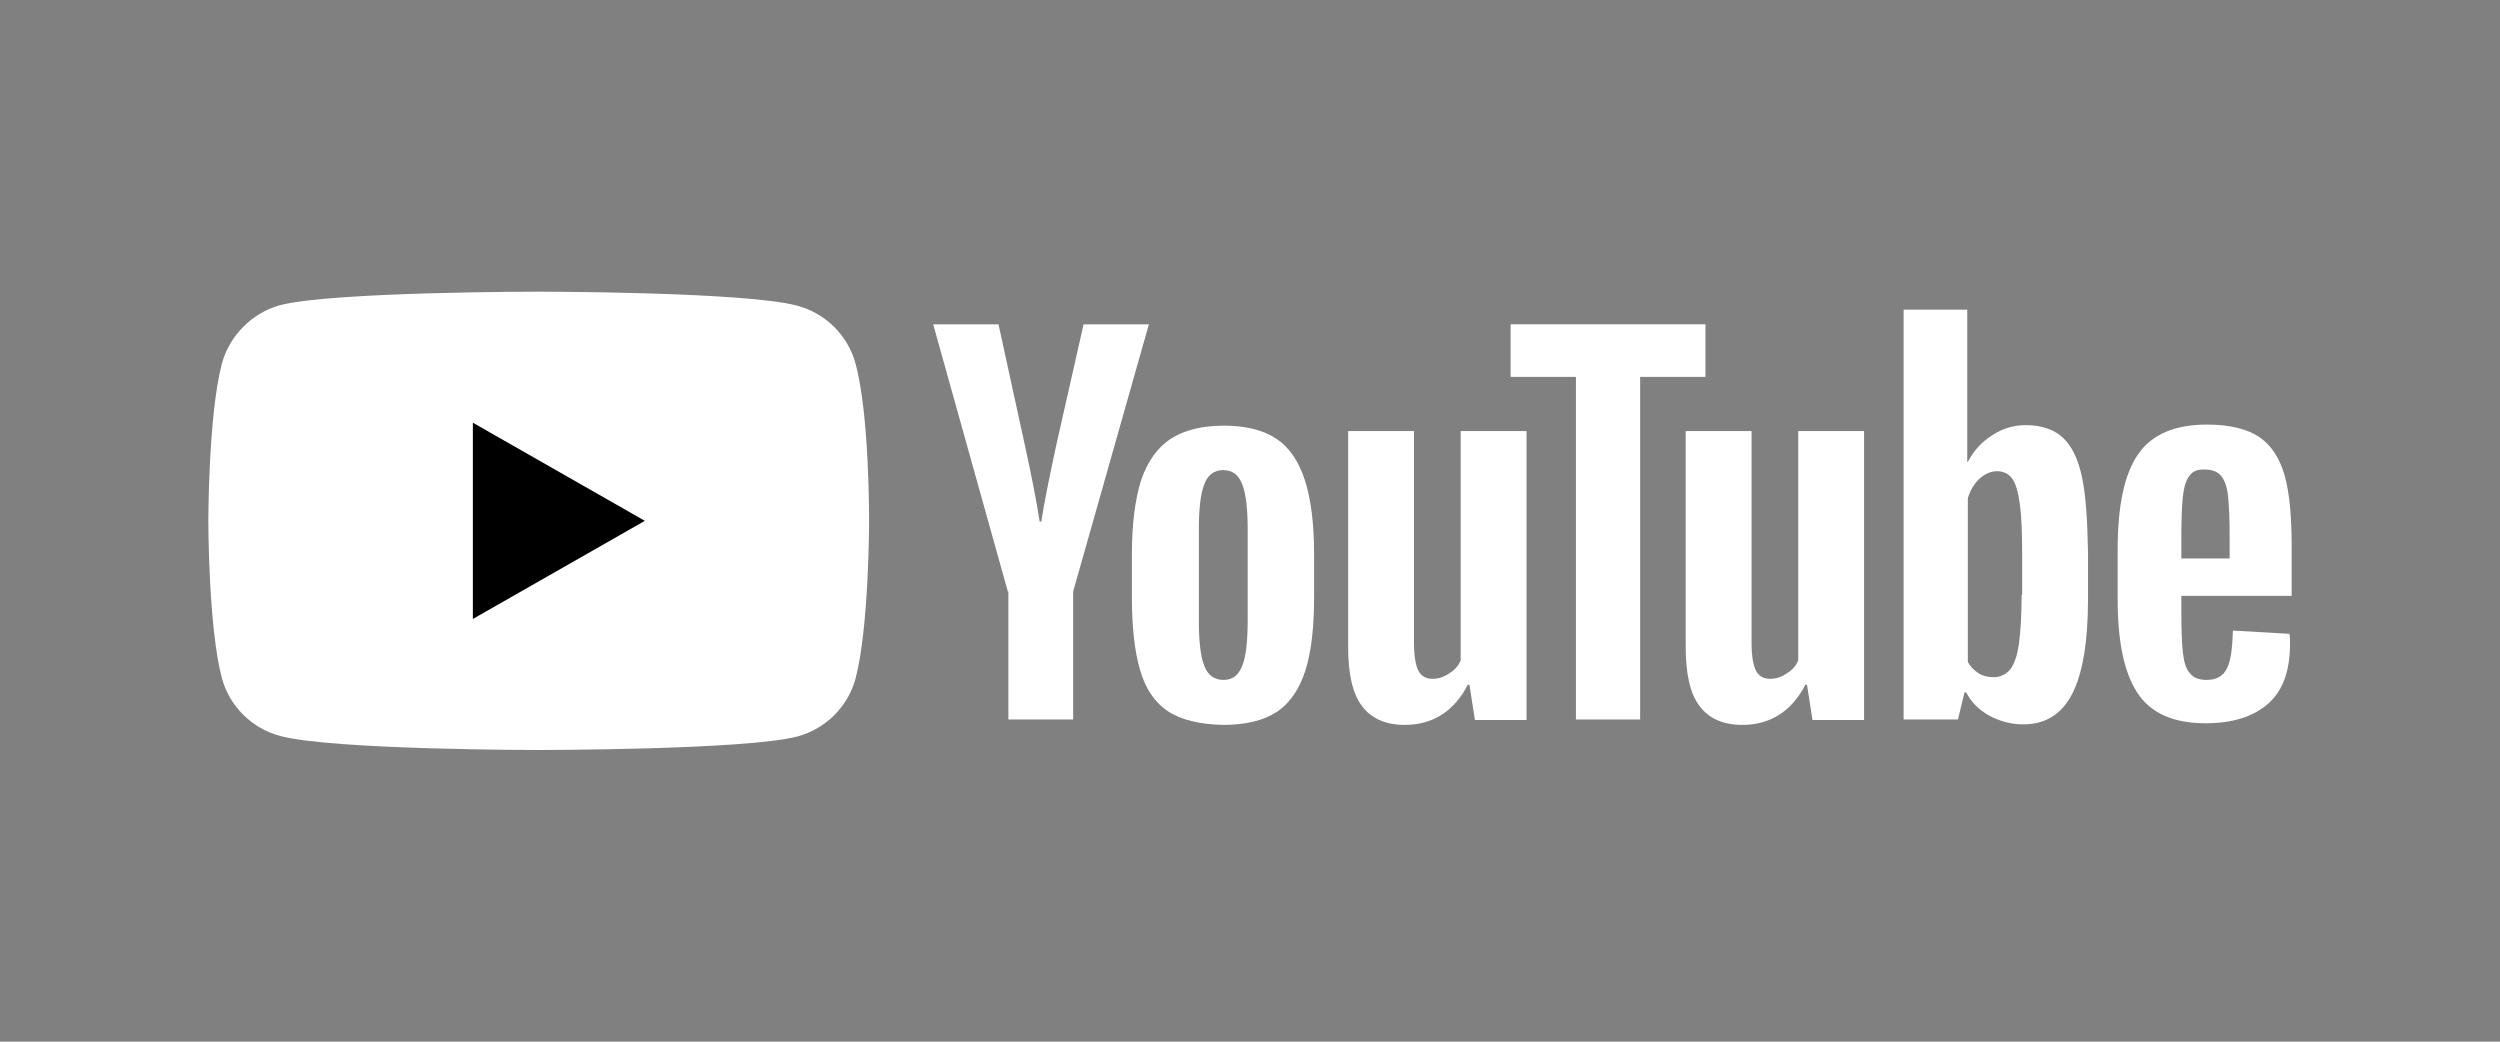 <?xml version="1.0" encoding="UTF-8"?>
<svg width="300px" height="125px" viewBox="0 0 300 125" version="1.1" xmlns="http://www.w3.org/2000/svg" xmlns:xlink="http://www.w3.org/1999/xlink">
    <rect x="0" y="0" width="300" height="125" fill="#808080" stroke="none"/>
    <!-- Generator: Sketch 57.1 (83088) - https://sketch.com -->
    <title>Artboard</title>
    <desc>Created with Sketch.</desc>
    <g id="Artboard" stroke="none" stroke-width="1" fill="none" fill-rule="evenodd">
        <g id="YouTube_Logo_2017" transform="translate(25, 35)" fill-rule="nonzero">
            <g id="Group">
                <path d="M77.657,8.606 C76.742,5.241 74.064,2.588 70.668,1.682 C64.463,0 39.645,0 39.645,0 C39.645,0 14.826,0 8.621,1.618 C5.29,2.524 2.547,5.241 1.633,8.606 C0,14.753 0,27.5 0,27.5 C0,27.5 0,40.312 1.633,46.394 C2.547,49.759 5.225,52.412 8.621,53.318 C14.891,55 39.645,55 39.645,55 C39.645,55 64.463,55 70.668,53.382 C74.064,52.476 76.742,49.824 77.657,46.459 C79.29,40.312 79.29,27.565 79.29,27.565 C79.29,27.565 79.355,14.753 77.657,8.606 Z" id="Path" fill="#FFFFFF"></path>
                <polygon id="Path" fill="#000000" points="31.742 39.276 52.381 27.5 31.742 15.724"></polygon>
            </g>
            <g id="Group" transform="translate(86.653, 1.964)" fill="#FFFFFF">
                <path d="M28.52,48.398 C26.939,47.357 25.819,45.731 25.161,43.454 C24.502,41.242 24.173,38.25 24.173,34.607 L24.173,29.598 C24.173,25.89 24.568,22.898 25.292,20.621 C26.083,18.344 27.268,16.718 28.849,15.677 C30.496,14.636 32.603,14.116 35.238,14.116 C37.807,14.116 39.915,14.636 41.495,15.677 C43.076,16.718 44.196,18.409 44.92,20.621 C45.645,22.833 46.04,25.825 46.04,29.598 L46.04,34.607 C46.04,38.315 45.711,41.242 44.986,43.519 C44.262,45.731 43.142,47.422 41.561,48.463 C39.98,49.504 37.807,50.024 35.106,50.024 C32.34,49.959 30.101,49.439 28.52,48.398 Z M37.412,42.934 C37.873,41.828 38.07,39.941 38.07,37.404 L38.07,26.606 C38.07,24.134 37.873,22.312 37.412,21.142 C36.951,19.971 36.226,19.45 35.106,19.45 C34.052,19.45 33.262,20.036 32.867,21.142 C32.406,22.312 32.208,24.134 32.208,26.606 L32.208,37.404 C32.208,39.941 32.406,41.828 32.867,42.934 C33.262,44.04 34.052,44.625 35.172,44.625 C36.226,44.625 36.951,44.105 37.412,42.934 Z" id="Shape"></path>
                <path d="M150.108,34.672 L150.108,36.429 C150.108,38.64 150.173,40.332 150.305,41.438 C150.437,42.543 150.7,43.389 151.161,43.844 C151.557,44.365 152.215,44.625 153.137,44.625 C154.323,44.625 155.113,44.17 155.574,43.259 C156.036,42.348 156.233,40.852 156.299,38.705 L163.083,39.096 C163.149,39.421 163.149,39.811 163.149,40.332 C163.149,43.519 162.293,45.926 160.514,47.487 C158.736,49.048 156.233,49.829 153.006,49.829 C149.12,49.829 146.419,48.593 144.838,46.186 C143.258,43.779 142.467,40.071 142.467,34.997 L142.467,28.948 C142.467,23.744 143.258,19.971 144.904,17.564 C146.551,15.157 149.317,13.986 153.203,13.986 C155.904,13.986 158.012,14.506 159.461,15.482 C160.91,16.458 161.898,18.019 162.49,20.036 C163.083,22.117 163.347,24.98 163.347,28.622 L163.347,34.542 L150.108,34.542 L150.108,34.672 Z M151.096,20.101 C150.7,20.621 150.437,21.402 150.305,22.508 C150.173,23.614 150.108,25.305 150.108,27.582 L150.108,30.054 L155.904,30.054 L155.904,27.582 C155.904,25.37 155.838,23.679 155.706,22.508 C155.574,21.337 155.245,20.556 154.85,20.101 C154.455,19.645 153.796,19.385 153.006,19.385 C152.084,19.32 151.491,19.58 151.096,20.101 Z" id="Shape"></path>
                <path d="M9.287,34.022 L0.329,1.952 L8.167,1.952 L11.329,16.458 C12.119,20.036 12.712,23.093 13.107,25.63 L13.305,25.63 C13.568,23.809 14.161,20.816 15.083,16.523 L18.376,1.952 L26.214,1.952 L17.125,34.022 L17.125,49.374 L9.353,49.374 L9.353,34.022 L9.287,34.022 Z" id="Path"></path>
                <path d="M71.53,14.767 L71.53,49.439 L65.339,49.439 L64.68,45.21 L64.482,45.21 C62.836,48.398 60.267,50.024 56.908,50.024 C54.603,50.024 52.89,49.244 51.77,47.747 C50.651,46.251 50.124,43.909 50.124,40.657 L50.124,14.767 L58.028,14.767 L58.028,40.202 C58.028,41.763 58.225,42.869 58.554,43.519 C58.884,44.17 59.477,44.495 60.267,44.495 C60.926,44.495 61.584,44.3 62.243,43.844 C62.902,43.454 63.363,42.934 63.626,42.283 L63.626,14.767 L71.53,14.767 Z" id="Path"></path>
                <path d="M112.037,14.767 L112.037,49.439 L105.846,49.439 L105.187,45.21 L104.99,45.21 C103.343,48.398 100.774,50.024 97.415,50.024 C95.11,50.024 93.397,49.244 92.278,47.747 C91.158,46.251 90.631,43.909 90.631,40.657 L90.631,14.767 L98.535,14.767 L98.535,40.202 C98.535,41.763 98.732,42.869 99.062,43.519 C99.391,44.17 99.984,44.495 100.774,44.495 C101.433,44.495 102.092,44.3 102.75,43.844 C103.409,43.454 103.87,42.934 104.133,42.283 L104.133,14.767 L112.037,14.767 Z" id="Path"></path>
                <polygon id="Path" points="93.002 8.261 85.164 8.261 85.164 49.374 77.458 49.374 77.458 8.261 69.62 8.261 69.62 1.952 93.002 1.952 93.002 8.261"></polygon>
                <path d="M138.186,20.296 C137.725,18.084 136.935,16.523 135.881,15.547 C134.827,14.571 133.312,14.051 131.468,14.051 C130.019,14.051 128.635,14.441 127.384,15.287 C126.133,16.068 125.145,17.173 124.486,18.474 L124.42,18.474 L124.42,0.195 L116.78,0.195 L116.78,49.374 L123.3,49.374 L124.091,46.121 L124.288,46.121 C124.881,47.292 125.803,48.203 127.055,48.918 C128.306,49.569 129.623,49.959 131.138,49.959 C133.839,49.959 135.749,48.723 137,46.316 C138.252,43.909 138.91,40.071 138.91,34.932 L138.91,29.468 C138.845,25.5 138.647,22.443 138.186,20.296 Z M130.941,34.412 C130.941,36.949 130.809,38.901 130.611,40.332 C130.414,41.763 130.019,42.804 129.558,43.389 C129.031,43.974 128.372,44.3 127.582,44.3 C126.923,44.3 126.33,44.17 125.803,43.844 C125.276,43.519 124.815,43.064 124.486,42.478 L124.486,22.833 C124.749,21.922 125.21,21.142 125.869,20.491 C126.528,19.906 127.252,19.58 127.977,19.58 C128.767,19.58 129.426,19.906 129.821,20.491 C130.282,21.142 130.546,22.182 130.743,23.614 C130.941,25.11 131.007,27.191 131.007,29.858 L131.007,34.412 L130.941,34.412 Z" id="Shape"></path>
            </g>
        </g>
    </g>
</svg>